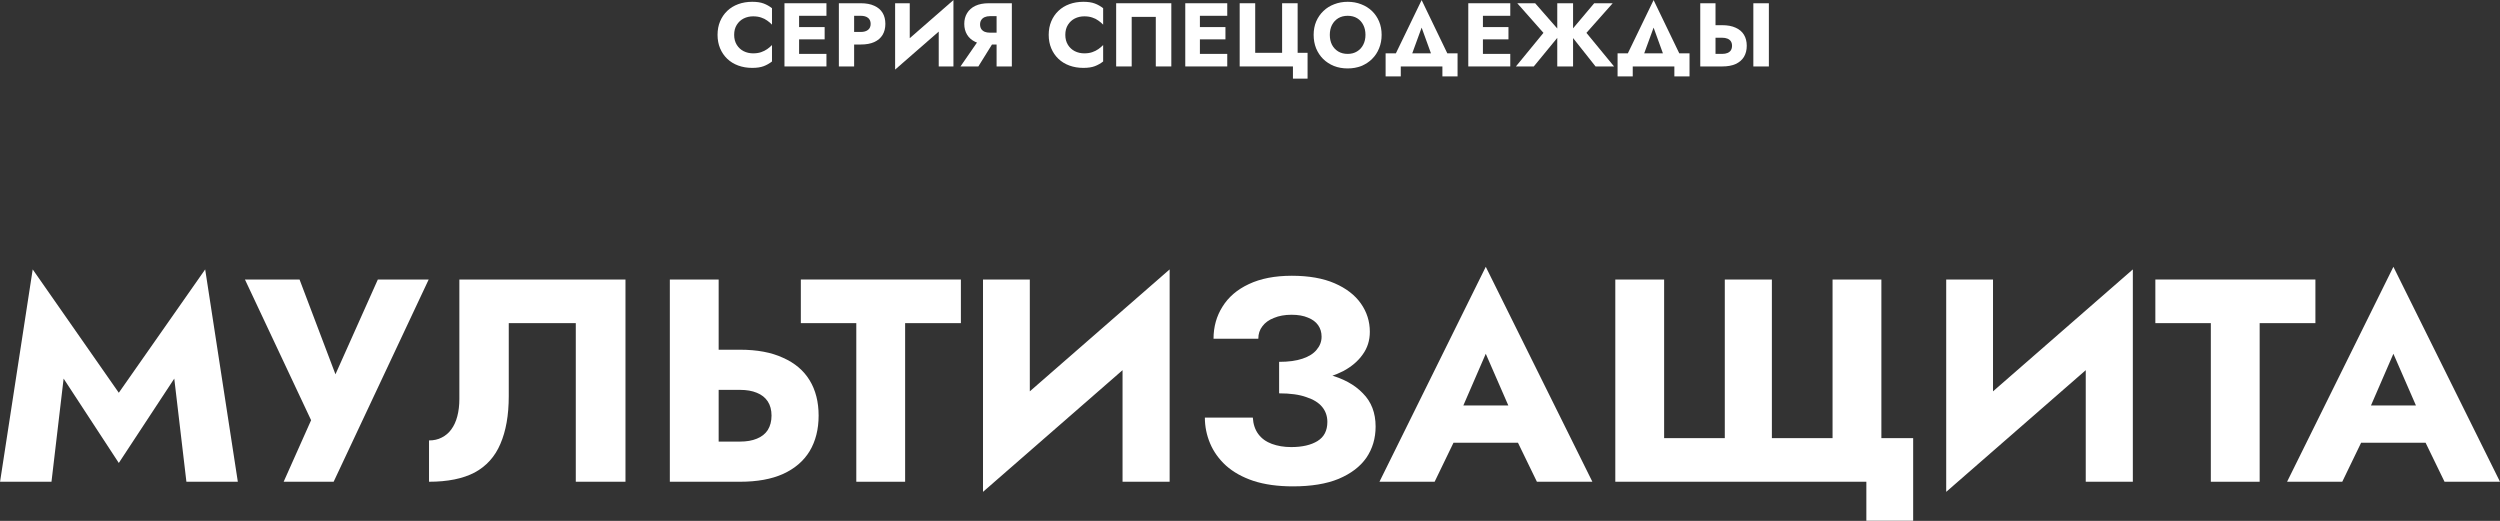 <svg width="8779" height="1829" viewBox="0 0 8779 1829" fill="none" xmlns="http://www.w3.org/2000/svg">
<rect x="0" y="0" width="8779" height="1829" fill="#333333" stroke="none"/>
<path d="M8218.99 1554.73L8231.16 1423.86H8583.2L8594.36 1554.73H8218.99ZM8404.64 1242.26L8305.22 1471.54L8313.34 1509.08L8225.07 1691.69H8031.3L8404.64 936.891L8779 1691.69H8584.21L8498.99 1516.18L8505.08 1472.56L8404.64 1242.26Z" fill="white"/>
<path d="M7568.75 1134.73V981.535H8130.79V1134.73H7934.99V1691.7H7763.54V1134.73H7568.75Z" fill="white"/>
<path d="M7484.6 1160.09L6834.3 1727.2L6839.37 1513.14L7489.68 946.023L7484.6 1160.09ZM6998.65 981.532V1558.79L6834.3 1727.2V981.532H6998.65ZM7489.68 946.023V1691.69H7324.31V1120.52L7489.68 946.023Z" fill="white"/>
<path d="M6435.2 1538.51V981.535H6606.66V1538.51H6718.25V1828.66H6553.9V1691.7H5672.29V981.535H5843.74V1538.51H6056.79V981.535H6222.15V1538.51H6435.2Z" fill="white"/>
<path d="M5031.78 1554.73L5043.95 1423.86H5395.99L5407.15 1554.73H5031.78ZM5217.43 1242.26L5118.01 1471.54L5126.13 1509.08L5037.86 1691.69H4844.09L5217.43 936.891L5591.79 1691.69H5397L5311.78 1516.18L5317.87 1472.56L5217.43 1242.26Z" fill="white"/>
<path d="M4491.74 1347.78V1270.67C4524.88 1270.67 4552.27 1266.95 4573.92 1259.51C4596.23 1252.07 4612.8 1241.59 4623.63 1228.06C4635.12 1214.54 4640.87 1199.32 4640.87 1182.41C4640.87 1166.85 4636.82 1153.33 4628.7 1141.83C4620.58 1130.33 4608.75 1121.54 4593.19 1115.45C4577.64 1108.69 4558.36 1105.31 4535.36 1105.31C4511.69 1105.31 4491.06 1109.03 4473.48 1116.47C4455.89 1123.23 4442.37 1133.04 4432.9 1145.89C4423.43 1158.06 4418.69 1172.6 4418.69 1189.51H4261.44C4261.44 1147.58 4271.93 1110.04 4292.89 1076.9C4313.86 1043.08 4344.63 1016.7 4385.21 997.767C4426.47 978.153 4476.86 968.346 4536.38 968.346C4595.9 968.346 4645.95 977.138 4686.53 994.723C4727.11 1012.31 4757.88 1035.98 4778.85 1065.74C4799.81 1095.5 4810.3 1128.64 4810.3 1165.16C4810.3 1195.6 4801.84 1222.31 4784.93 1245.31C4768.7 1268.3 4746.04 1287.58 4716.96 1303.14C4687.88 1318.02 4654.06 1329.18 4615.51 1336.62C4576.96 1344.06 4535.7 1347.78 4491.74 1347.78ZM4540.44 1707.93C4487 1707.93 4440.68 1701.5 4401.45 1688.65C4362.9 1675.8 4330.77 1657.88 4305.07 1634.88C4280.04 1611.89 4261.44 1585.85 4249.27 1556.77C4237.1 1527.68 4231.01 1497.59 4231.01 1466.47H4399.42C4400.77 1489.47 4407.2 1508.75 4418.69 1524.3C4430.19 1539.86 4446.09 1551.36 4466.38 1558.8C4486.67 1566.23 4509.32 1569.95 4534.35 1569.95C4572.9 1569.95 4603.67 1562.85 4626.67 1548.65C4649.67 1534.45 4661.16 1512.13 4661.16 1481.69C4661.16 1461.4 4655.08 1443.82 4642.9 1428.94C4630.73 1414.06 4612.13 1402.56 4587.1 1394.44C4562.76 1385.65 4530.97 1381.25 4491.74 1381.25V1294.01C4556.67 1294.01 4614.5 1301.11 4665.22 1315.31C4716.62 1328.84 4756.87 1350.82 4785.95 1381.25C4815.71 1411.01 4830.59 1449.9 4830.59 1497.92C4830.59 1539.18 4819.77 1575.7 4798.12 1607.49C4776.48 1638.6 4744.02 1663.29 4700.73 1681.55C4658.12 1699.14 4604.69 1707.93 4540.44 1707.93Z" fill="white"/>
<path d="M4102.22 1160.09L3451.91 1727.2L3456.99 1513.14L4107.29 946.023L4102.22 1160.09ZM3616.27 981.532V1558.79L3451.91 1727.2V981.532H3616.27ZM4107.29 946.023V1691.69H3941.93V1120.52L4107.29 946.023Z" fill="white"/>
<path d="M2812.21 1134.73V981.535H3374.25V1134.73H3178.45V1691.7H3006.99V1134.73H2812.21Z" fill="white"/>
<path d="M2352.19 981.535H2523.65V1691.7H2352.19V981.535ZM2459.73 1369.08V1228.06H2598.72C2658.92 1228.06 2709.3 1237.53 2749.88 1256.47C2791.14 1274.73 2822.25 1301.11 2843.22 1335.6C2864.19 1370.1 2874.67 1411.35 2874.67 1459.37C2874.67 1507.39 2864.19 1548.99 2843.22 1584.16C2822.25 1618.65 2791.14 1645.37 2749.88 1664.31C2709.3 1682.57 2658.92 1691.7 2598.72 1691.7H2459.73V1550.68H2598.72C2621.72 1550.68 2641.33 1547.3 2657.56 1540.53C2674.47 1533.77 2687.32 1523.63 2696.12 1510.1C2704.91 1495.9 2709.3 1478.99 2709.3 1459.37C2709.3 1439.76 2704.91 1423.19 2696.12 1409.66C2687.32 1396.13 2674.47 1385.99 2657.56 1379.23C2641.33 1372.46 2621.72 1369.08 2598.72 1369.08H2459.73Z" fill="white"/>
<path d="M2196.44 981.535V1691.7H2021.94V1134.73H1786.57V1391.4C1786.57 1457.68 1776.76 1513.48 1757.15 1558.8C1738.21 1603.43 1708.12 1636.91 1666.86 1659.23C1625.6 1680.88 1572.17 1691.7 1506.56 1691.7V1546.62C1523.47 1546.62 1538.35 1543.24 1551.2 1536.48C1564.73 1529.71 1575.89 1520.24 1584.68 1508.07C1594.15 1495.22 1601.25 1479.66 1605.99 1461.4C1610.72 1443.14 1613.09 1423.19 1613.09 1401.55V981.535H2196.44Z" fill="white"/>
<path d="M1505.37 981.535L1171.6 1691.7H996.084L1092.46 1475.61L860.139 981.535H1051.88L1212.18 1404.59L1138.12 1403.57L1326.82 981.535H1505.37Z" fill="white"/>
<path d="M223.401 1329.51L180.791 1691.69H0.207L114.848 946.023L417.174 1379.22L720.515 946.023L835.155 1691.69H654.571L611.961 1329.51L417.174 1625.75L223.401 1329.51Z" fill="white"/>
<path d="M6157.04 11.399H6211.57V233.325H6157.04V11.399ZM5970.62 11.399H6024.2V233.325H5970.62V11.399ZM6004.23 132.507V88.439H6047.66C6066.47 88.439 6082.22 91.398 6094.9 97.316C6107.79 103.023 6117.52 111.266 6124.07 122.045C6130.62 132.825 6133.9 145.717 6133.9 160.724C6133.9 175.73 6130.62 188.729 6124.07 199.719C6117.52 210.499 6107.79 218.847 6094.9 224.765C6082.22 230.472 6066.47 233.325 6047.66 233.325H6004.23V189.257H6047.66C6054.85 189.257 6060.98 188.2 6066.05 186.087C6071.33 183.973 6075.35 180.803 6078.1 176.576C6080.85 172.137 6082.22 166.853 6082.22 160.724C6082.22 154.594 6080.85 149.416 6078.1 145.189C6075.35 140.962 6071.33 137.791 6066.05 135.678C6060.98 133.564 6054.85 132.507 6047.66 132.507H6004.23Z" fill="white"/>
<path d="M5806.77 96.996L5760.48 223.811H5698.66L5806.77 0.3L5914.56 223.811H5852.74L5806.77 96.996ZM5879.69 233.322H5733.54V268.196H5680.27V187.352H5932.95V268.196H5879.69V233.322Z" fill="white"/>
<path d="M5390.83 11.399L5482.45 116.022L5386.07 233.325H5323.3L5419.99 115.387L5328.05 11.399H5390.83ZM5468.5 11.399H5523.98V233.325H5468.5V11.399ZM5598.17 11.399H5663.16L5570.9 115.387L5667.92 233.325H5602.92L5510.03 116.022L5598.17 11.399Z" fill="white"/>
<path d="M5191.56 233.325V189.257H5303.47V233.325H5191.56ZM5191.56 55.468V11.399H5303.47V55.468H5191.56ZM5191.56 138.214V95.097H5297.13V138.214H5191.56ZM5156.05 11.399H5207.41V233.325H5156.05V11.399Z" fill="white"/>
<path d="M4992.2 96.996L4945.91 223.811H4884.09L4992.2 0.3L5099.99 223.811H5038.17L4992.2 96.996ZM5065.12 233.322H4918.96V268.196H4865.7V187.352H5118.38V268.196H5065.12V233.322Z" fill="white"/>
<path d="M4669.75 122.357C4669.75 135.461 4672.29 147.086 4677.36 157.231C4682.64 167.165 4689.93 174.985 4699.23 180.692C4708.75 186.398 4719.84 189.252 4732.52 189.252C4744.99 189.252 4755.88 186.398 4765.18 180.692C4774.69 174.985 4781.98 167.165 4787.05 157.231C4792.34 147.086 4794.98 135.461 4794.98 122.357C4794.98 109.253 4792.44 97.734 4787.37 87.8C4782.3 77.655 4775.11 69.729 4765.81 64.022C4756.51 58.315 4745.42 55.462 4732.52 55.462C4719.84 55.462 4708.75 58.315 4699.23 64.022C4689.93 69.729 4682.64 77.655 4677.36 87.8C4672.29 97.734 4669.75 109.253 4669.75 122.357ZM4613 122.357C4613 105.237 4615.96 89.596 4621.88 75.435C4628.01 61.274 4636.46 49.016 4647.24 38.659C4658.02 28.302 4670.7 20.377 4685.28 14.881C4699.87 9.175 4715.61 6.321 4732.52 6.321C4749.64 6.321 4765.39 9.175 4779.76 14.881C4794.35 20.377 4807.03 28.302 4817.81 38.659C4828.59 49.016 4836.93 61.274 4842.85 75.435C4848.77 89.596 4851.73 105.237 4851.73 122.357C4851.73 139.477 4848.77 155.223 4842.85 169.595C4837.15 183.968 4828.9 196.438 4818.12 207.006C4807.55 217.573 4794.98 225.816 4780.4 231.734C4765.81 237.441 4749.85 240.294 4732.52 240.294C4714.98 240.294 4698.92 237.441 4684.33 231.734C4669.75 225.816 4657.07 217.573 4646.29 207.006C4635.72 196.438 4627.48 183.968 4621.56 169.595C4615.85 155.223 4613 139.477 4613 122.357Z" fill="white"/>
<path d="M4407.77 185.453H4502.25V11.399H4556.78V185.453H4591.65V276.125H4540.29V233.325H4353.24V11.399H4407.77V185.453Z" fill="white"/>
<path d="M4197.72 233.325V189.257H4309.63V233.325H4197.72ZM4197.72 55.468V11.399H4309.63V55.468H4197.72ZM4197.72 138.214V95.097H4303.29V138.214H4197.72ZM4162.21 11.399H4213.57V233.325H4162.21V11.399Z" fill="white"/>
<path d="M4058.69 59.272H3974.04V233.325H3919.51V11.399H4113.22V233.325H4058.69V59.272Z" fill="white"/>
<path d="M3740.97 122.357C3740.97 135.884 3744.03 147.614 3750.16 157.548C3756.29 167.27 3764.32 174.668 3774.26 179.74C3784.4 184.813 3795.5 187.349 3807.55 187.349C3818.11 187.349 3827.41 185.975 3835.44 183.228C3843.48 180.48 3850.66 176.887 3857 172.449C3863.34 168.01 3868.94 163.255 3873.81 158.182V215.883C3864.93 222.857 3855.21 228.353 3844.64 232.369C3834.07 236.384 3820.65 238.392 3804.38 238.392C3786.62 238.392 3770.24 235.645 3755.23 230.149C3740.23 224.654 3727.34 216.728 3716.56 206.372C3705.78 196.015 3697.43 183.756 3691.51 169.595C3685.59 155.434 3682.63 139.688 3682.63 122.357C3682.63 105.025 3685.59 89.279 3691.51 75.118C3697.43 60.957 3705.78 48.699 3716.56 38.342C3727.34 27.985 3740.23 20.059 3755.23 14.564C3770.24 9.069 3786.62 6.321 3804.38 6.321C3820.65 6.321 3834.07 8.329 3844.64 12.345C3855.21 16.361 3864.93 21.856 3873.81 28.831V86.532C3868.94 81.459 3863.34 76.704 3857 72.265C3850.66 67.615 3843.48 64.022 3835.44 61.486C3827.41 58.738 3818.11 57.364 3807.55 57.364C3795.5 57.364 3784.4 59.901 3774.26 64.973C3764.32 70.046 3756.29 77.443 3750.16 87.166C3744.03 96.888 3740.97 108.619 3740.97 122.357Z" fill="white"/>
<path d="M3498.04 132.825L3435.58 233.325H3372.81L3442.24 132.825H3498.04ZM3553.2 11.399V233.325H3499.63V11.399H3553.2ZM3519.6 56.736H3476.16C3469.19 56.736 3463.06 57.898 3457.78 60.223C3452.49 62.548 3448.48 65.93 3445.73 70.368C3442.98 74.595 3441.61 79.774 3441.61 85.903C3441.61 92.032 3442.98 97.316 3445.73 101.755C3448.48 105.982 3452.49 109.258 3457.78 111.583C3463.06 113.697 3469.19 114.753 3476.16 114.753H3519.6V156.285H3472.36C3453.55 156.285 3437.7 153.221 3424.8 147.091C3412.12 140.962 3402.51 132.507 3395.95 121.728C3389.4 110.738 3386.13 98.162 3386.13 84.001C3386.13 69.629 3389.4 57.053 3395.95 46.273C3402.51 35.283 3412.12 26.723 3424.8 20.593C3437.7 14.464 3453.55 11.399 3472.36 11.399H3519.6V56.736Z" fill="white"/>
<path d="M3346.52 67.195L3143.3 244.418L3144.88 177.523L3348.1 0.3L3346.52 67.195ZM3194.66 11.396V191.79L3143.3 244.418V11.396H3194.66ZM3348.1 0.3V233.322H3296.43V54.83L3348.1 0.3Z" fill="white"/>
<path d="M2945.77 11.399H2999.35V233.325H2945.77V11.399ZM2979.38 55.468V11.399H3022.81C3041.62 11.399 3057.37 14.358 3070.05 20.276C3082.94 25.983 3092.66 34.226 3099.22 45.005C3105.77 55.785 3109.04 68.783 3109.04 84.001C3109.04 98.796 3105.77 111.689 3099.22 122.679C3092.66 133.459 3082.94 141.807 3070.05 147.725C3057.37 153.432 3041.62 156.285 3022.81 156.285H2979.38V112.217H3022.81C3033.59 112.217 3042.04 109.787 3048.17 104.925C3054.3 100.064 3057.37 93.089 3057.37 84.001C3057.37 74.701 3054.3 67.621 3048.17 62.759C3042.04 57.898 3033.59 55.468 3022.81 55.468H2979.38Z" fill="white"/>
<path d="M2790.25 233.325V189.257H2902.16V233.325H2790.25ZM2790.25 55.468V11.399H2902.16V55.468H2790.25ZM2790.25 138.214V95.097H2895.82V138.214H2790.25ZM2754.74 11.399H2806.1V233.325H2754.74V11.399Z" fill="white"/>
<path d="M2578.09 122.357C2578.09 135.884 2581.15 147.614 2587.28 157.548C2593.41 167.27 2601.44 174.668 2611.38 179.74C2621.52 184.813 2632.62 187.349 2644.66 187.349C2655.23 187.349 2664.53 185.975 2672.56 183.228C2680.6 180.48 2687.78 176.887 2694.12 172.449C2700.46 168.01 2706.06 163.255 2710.93 158.182V215.883C2702.05 222.857 2692.33 228.353 2681.76 232.369C2671.19 236.384 2657.77 238.392 2641.49 238.392C2623.74 238.392 2607.36 235.645 2592.35 230.149C2577.35 224.654 2564.45 216.728 2553.68 206.372C2542.9 196.015 2534.55 183.756 2528.63 169.595C2522.71 155.434 2519.75 139.688 2519.75 122.357C2519.75 105.025 2522.71 89.279 2528.63 75.118C2534.55 60.957 2542.9 48.699 2553.68 38.342C2564.45 27.985 2577.35 20.059 2592.35 14.564C2607.36 9.069 2623.74 6.321 2641.49 6.321C2657.77 6.321 2671.19 8.329 2681.76 12.345C2692.33 16.361 2702.05 21.856 2710.93 28.831V86.532C2706.06 81.459 2700.46 76.704 2694.12 72.265C2687.78 67.615 2680.6 64.022 2672.56 61.486C2664.53 58.738 2655.23 57.364 2644.66 57.364C2632.62 57.364 2621.52 59.901 2611.38 64.973C2601.44 70.046 2593.41 77.443 2587.28 87.166C2581.15 96.888 2578.09 108.619 2578.09 122.357Z" fill="white"/>
</svg>
